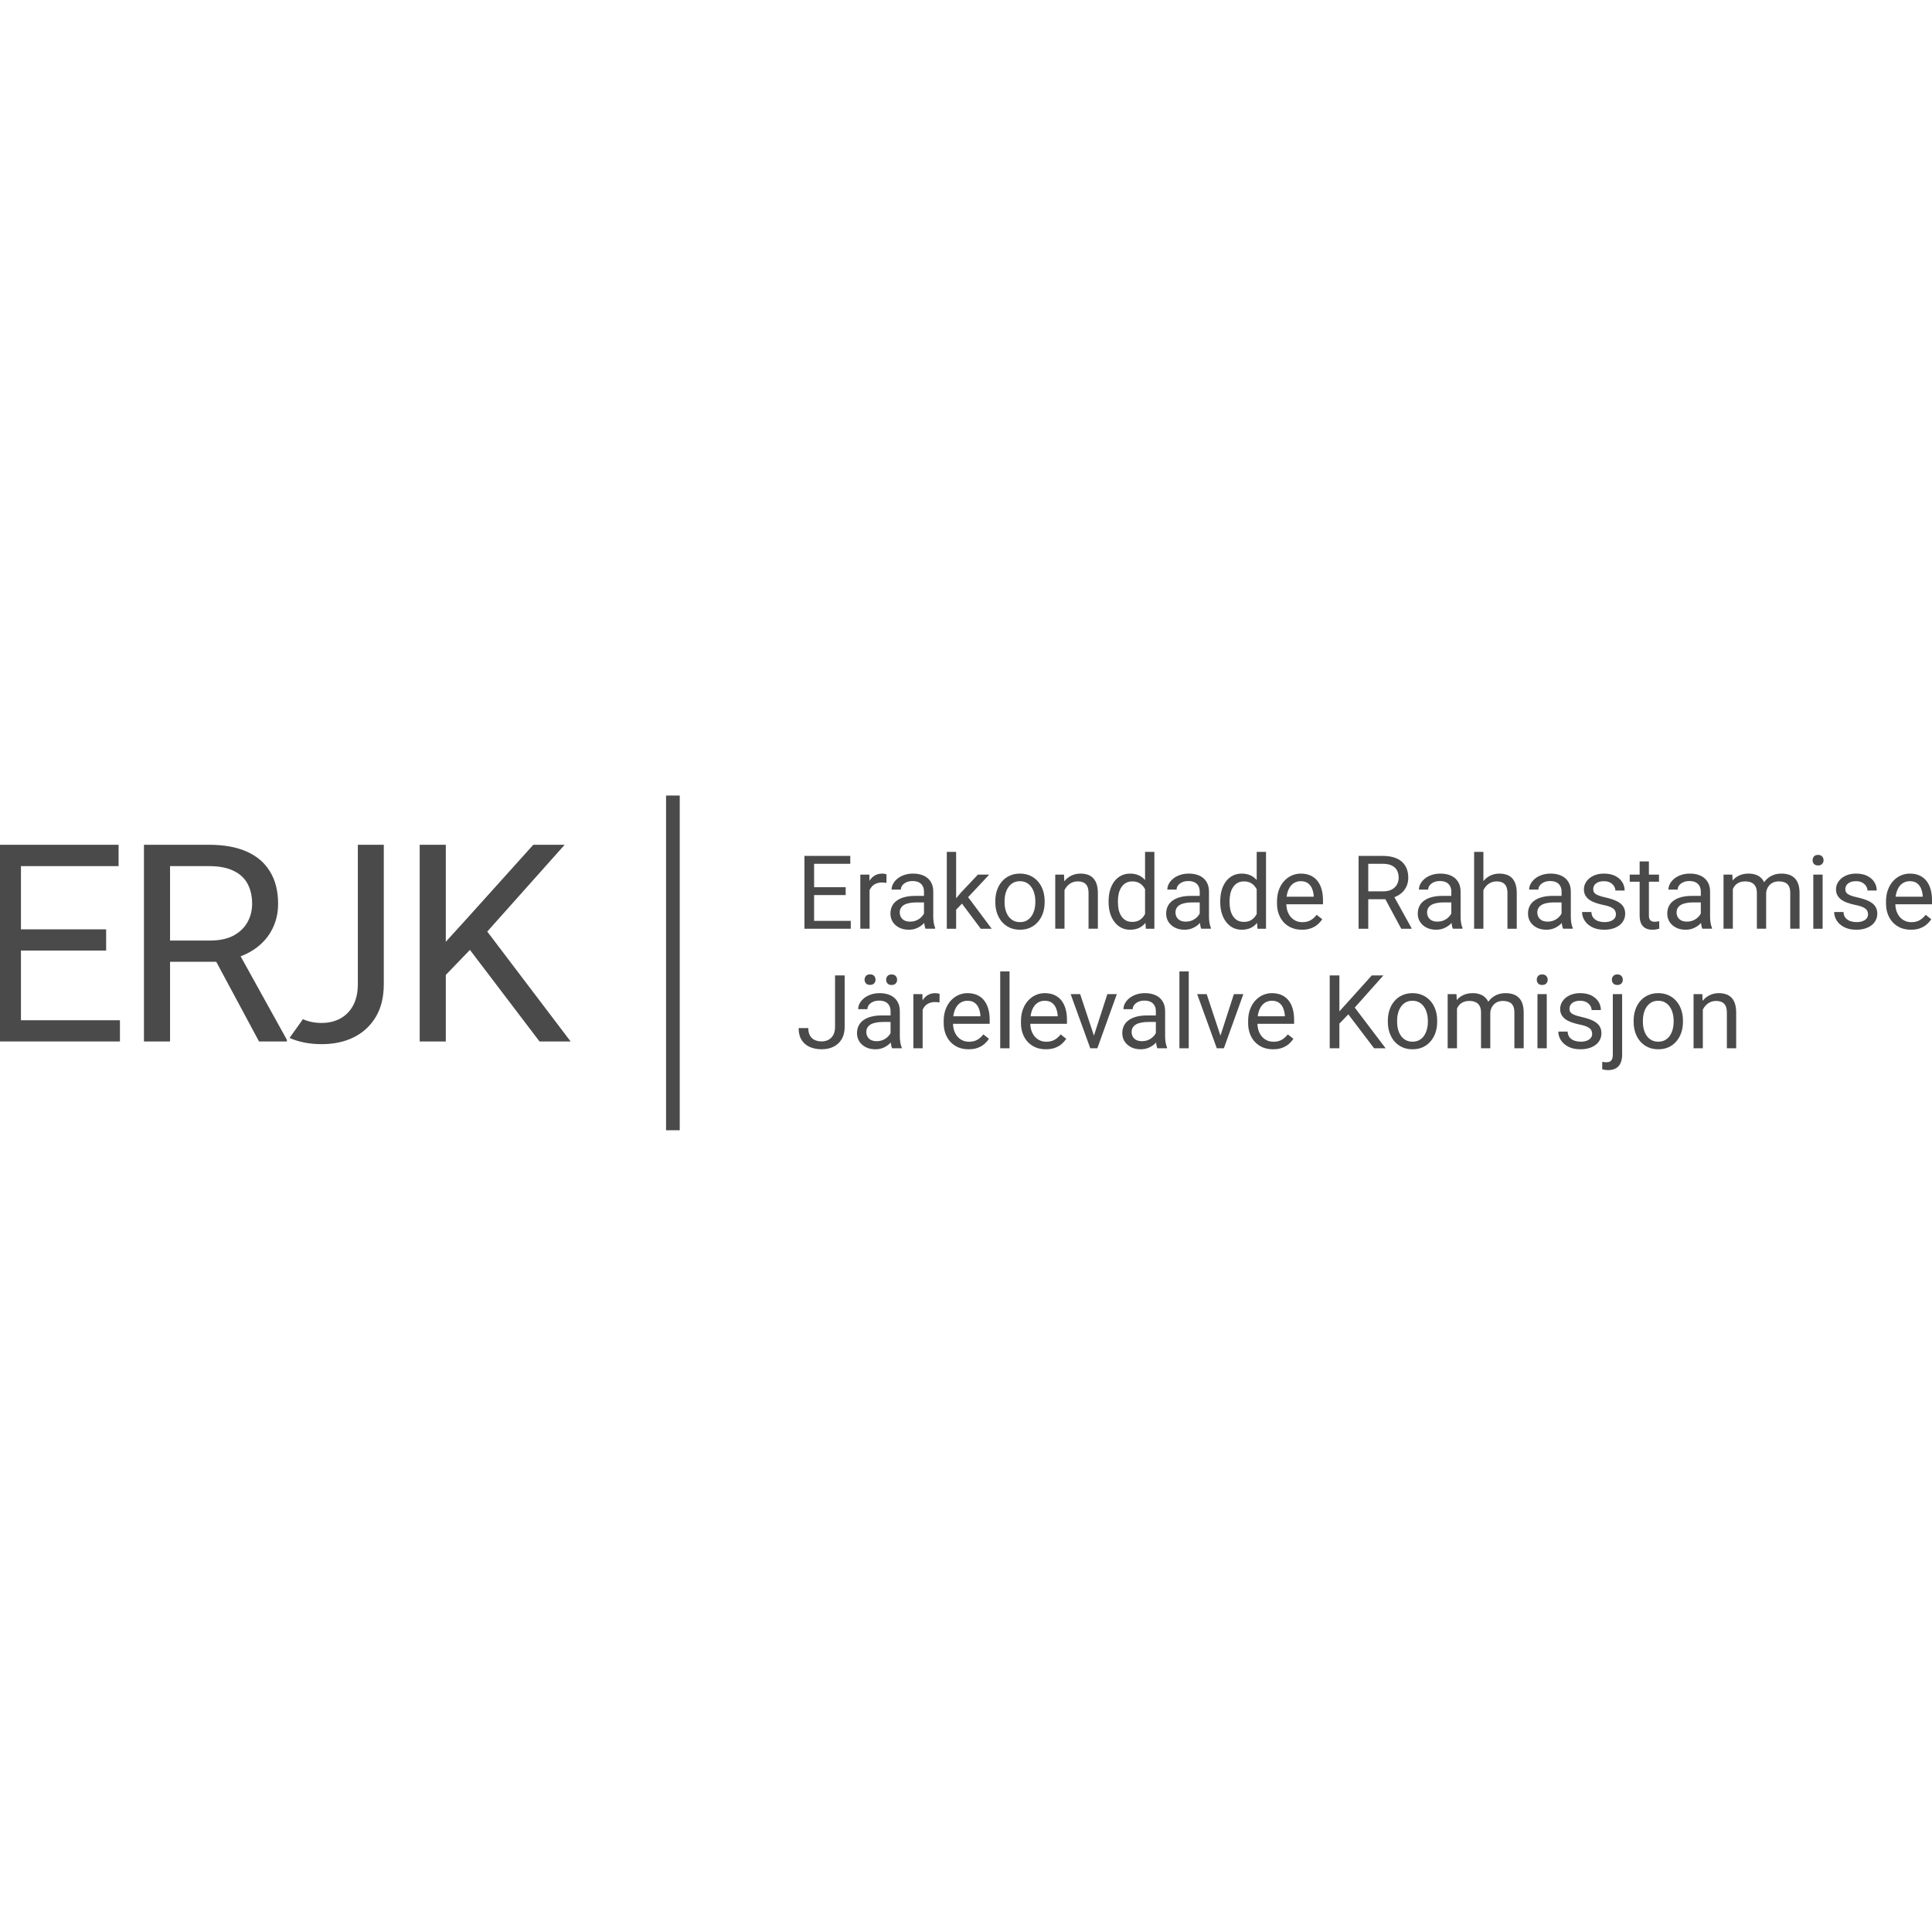<svg width="200" height="200" viewBox="0 0 200 200" fill="none" xmlns="http://www.w3.org/2000/svg">
<g clip-path="url(#clip0_28749_110601)">
<path d="M14.902 87.451H21.649C23.179 87.451 24.472 87.684 25.526 88.15C26.59 88.617 27.397 89.306 27.948 90.22C28.508 91.124 28.788 92.238 28.788 93.562C28.788 94.494 28.597 95.347 28.214 96.121C27.841 96.885 27.299 97.538 26.59 98.079C25.89 98.61 25.05 99.006 24.07 99.267L23.315 99.561H16.973L16.945 97.365H21.733C22.703 97.365 23.511 97.198 24.154 96.862C24.798 96.517 25.284 96.056 25.61 95.478C25.937 94.9 26.1 94.261 26.1 93.562C26.1 92.779 25.946 92.094 25.638 91.506C25.33 90.919 24.845 90.467 24.182 90.15C23.529 89.824 22.685 89.661 21.649 89.661H17.603V107.811H14.902V87.451ZM26.814 107.811L21.859 98.582L24.672 98.568L29.698 107.643V107.811H26.814Z" fill="#4A4A4A"/>
<path d="M12.416 105.616V107.811H1.623V105.616H12.416ZM2.169 87.451V107.811H-0.532V87.451H2.169ZM10.988 96.205V98.4H1.623V96.205H10.988ZM12.276 87.451V89.661H1.623V87.451H12.276Z" fill="#4A4A4A"/>
<path d="M46.149 87.451V107.811H43.448V87.451H46.149ZM58.454 87.451L49.985 96.946L45.225 101.882L44.778 99.001L48.361 95.058L55.206 87.451H58.454ZM55.85 107.811L48.305 97.883L49.915 95.743L59.07 107.811H55.85Z" fill="#4A4A4A"/>
<path d="M37.043 101.868V87.451H39.731V101.868C39.731 103.211 39.456 104.343 38.905 105.266C38.354 106.189 37.594 106.893 36.623 107.378C35.662 107.853 34.556 108.091 33.306 108.091C32.055 108.091 30.945 107.876 29.974 107.448L31.36 105.504C31.929 105.765 32.578 105.895 33.306 105.895C34.015 105.895 34.65 105.746 35.209 105.448C35.779 105.14 36.227 104.688 36.553 104.091C36.88 103.486 37.043 102.744 37.043 101.868Z" fill="#4A4A4A"/>
<path d="M176.276 104.11V108.518H175.316V102.914H176.224L176.276 104.11ZM176.047 105.504L175.648 105.488C175.652 105.105 175.709 104.751 175.819 104.426C175.93 104.098 176.085 103.814 176.286 103.572C176.486 103.33 176.725 103.144 177.001 103.013C177.281 102.878 177.591 102.811 177.929 102.811C178.206 102.811 178.455 102.849 178.676 102.924C178.897 102.997 179.086 103.114 179.241 103.277C179.4 103.439 179.521 103.65 179.604 103.909C179.687 104.164 179.728 104.476 179.728 104.846V108.518H178.764V104.836C178.764 104.542 178.721 104.307 178.635 104.131C178.548 103.952 178.422 103.822 178.256 103.743C178.09 103.66 177.886 103.618 177.644 103.618C177.406 103.618 177.188 103.669 176.991 103.769C176.797 103.869 176.63 104.007 176.488 104.183C176.35 104.359 176.241 104.561 176.161 104.789C176.085 105.013 176.047 105.252 176.047 105.504Z" fill="#4A4A4A"/>
<path d="M169.113 105.778V105.659C169.113 105.255 169.172 104.88 169.289 104.535C169.407 104.186 169.576 103.884 169.797 103.629C170.018 103.37 170.286 103.17 170.601 103.028C170.915 102.883 171.268 102.811 171.658 102.811C172.052 102.811 172.407 102.883 172.721 103.028C173.039 103.17 173.309 103.37 173.53 103.629C173.755 103.884 173.926 104.186 174.043 104.535C174.161 104.88 174.22 105.255 174.22 105.659V105.778C174.22 106.182 174.161 106.557 174.043 106.902C173.926 107.247 173.755 107.549 173.53 107.808C173.309 108.064 173.041 108.264 172.726 108.409C172.415 108.551 172.063 108.621 171.669 108.621C171.275 108.621 170.92 108.551 170.606 108.409C170.291 108.264 170.022 108.064 169.797 107.808C169.576 107.549 169.407 107.247 169.289 106.902C169.172 106.557 169.113 106.182 169.113 105.778ZM170.072 105.659V105.778C170.072 106.058 170.105 106.322 170.17 106.571C170.236 106.816 170.335 107.033 170.466 107.223C170.601 107.413 170.768 107.563 170.969 107.674C171.169 107.781 171.403 107.834 171.669 107.834C171.931 107.834 172.161 107.781 172.358 107.674C172.559 107.563 172.725 107.413 172.856 107.223C172.987 107.033 173.086 106.816 173.152 106.571C173.221 106.322 173.255 106.058 173.255 105.778V105.659C173.255 105.383 173.221 105.122 173.152 104.877C173.086 104.628 172.986 104.409 172.851 104.219C172.719 104.026 172.554 103.874 172.353 103.763C172.156 103.653 171.925 103.598 171.658 103.598C171.396 103.598 171.164 103.653 170.964 103.763C170.767 103.874 170.601 104.026 170.466 104.219C170.335 104.409 170.236 104.628 170.17 104.877C170.105 105.122 170.072 105.383 170.072 105.659Z" fill="#4A4A4A"/>
<path d="M166.958 102.912H167.923V109.183C167.923 109.525 167.868 109.815 167.757 110.054C167.65 110.292 167.487 110.471 167.27 110.592C167.055 110.716 166.784 110.779 166.456 110.779C166.369 110.779 166.269 110.77 166.155 110.753C166.037 110.735 165.939 110.715 165.859 110.691L165.865 109.919C165.93 109.933 166.005 109.943 166.087 109.95C166.17 109.96 166.243 109.966 166.305 109.966C166.447 109.966 166.566 109.94 166.663 109.888C166.76 109.836 166.832 109.753 166.881 109.639C166.933 109.525 166.958 109.373 166.958 109.183V102.912ZM166.86 101.425C166.86 101.27 166.908 101.139 167.005 101.032C167.102 100.925 167.242 100.871 167.425 100.871C167.612 100.871 167.753 100.925 167.85 101.032C167.947 101.139 167.995 101.27 167.995 101.425C167.995 101.574 167.947 101.701 167.85 101.809C167.753 101.912 167.612 101.964 167.425 101.964C167.242 101.964 167.102 101.912 167.005 101.809C166.908 101.701 166.86 101.574 166.86 101.425Z" fill="#4A4A4A"/>
<path d="M164.82 107.031C164.82 106.893 164.789 106.766 164.726 106.648C164.668 106.527 164.545 106.419 164.358 106.322C164.175 106.222 163.899 106.136 163.529 106.063C163.218 105.997 162.936 105.92 162.684 105.83C162.435 105.74 162.222 105.631 162.046 105.504C161.873 105.376 161.74 105.226 161.647 105.053C161.553 104.88 161.507 104.678 161.507 104.447C161.507 104.226 161.555 104.017 161.652 103.82C161.752 103.624 161.892 103.449 162.072 103.297C162.255 103.145 162.475 103.026 162.73 102.94C162.986 102.854 163.271 102.811 163.586 102.811C164.035 102.811 164.419 102.89 164.737 103.049C165.055 103.208 165.298 103.42 165.468 103.686C165.637 103.948 165.722 104.24 165.722 104.561H164.763C164.763 104.406 164.716 104.256 164.623 104.11C164.533 103.962 164.4 103.839 164.223 103.743C164.051 103.646 163.838 103.598 163.586 103.598C163.32 103.598 163.104 103.639 162.938 103.722C162.775 103.801 162.656 103.903 162.58 104.028C162.507 104.152 162.471 104.283 162.471 104.421C162.471 104.525 162.488 104.618 162.523 104.701C162.561 104.78 162.627 104.855 162.72 104.924C162.813 104.989 162.945 105.051 163.114 105.11C163.283 105.169 163.499 105.227 163.762 105.286C164.222 105.39 164.6 105.514 164.897 105.659C165.195 105.804 165.416 105.982 165.561 106.192C165.706 106.403 165.779 106.659 165.779 106.959C165.779 107.204 165.727 107.429 165.623 107.632C165.523 107.836 165.376 108.012 165.183 108.161C164.993 108.306 164.764 108.419 164.498 108.502C164.236 108.582 163.94 108.621 163.612 108.621C163.117 108.621 162.699 108.533 162.357 108.357C162.015 108.181 161.756 107.953 161.579 107.674C161.403 107.394 161.315 107.099 161.315 106.788H162.279C162.293 107.05 162.369 107.259 162.507 107.415C162.646 107.567 162.815 107.675 163.015 107.741C163.216 107.803 163.415 107.834 163.612 107.834C163.874 107.834 164.094 107.8 164.27 107.731C164.45 107.662 164.586 107.567 164.68 107.446C164.773 107.325 164.82 107.187 164.82 107.031Z" fill="#4A4A4A"/>
<path d="M160.12 102.912V108.515H159.156V102.912H160.12ZM159.083 101.425C159.083 101.27 159.13 101.139 159.223 101.032C159.32 100.925 159.461 100.871 159.648 100.871C159.831 100.871 159.971 100.925 160.068 101.032C160.168 101.139 160.218 101.27 160.218 101.425C160.218 101.574 160.168 101.701 160.068 101.809C159.971 101.912 159.831 101.964 159.648 101.964C159.461 101.964 159.32 101.912 159.223 101.809C159.13 101.701 159.083 101.574 159.083 101.425Z" fill="#4A4A4A"/>
<path d="M150.827 104.028V108.518H149.862V102.914H150.775L150.827 104.028ZM150.63 105.504L150.184 105.488C150.187 105.105 150.237 104.751 150.334 104.426C150.431 104.098 150.574 103.814 150.764 103.572C150.955 103.33 151.191 103.144 151.475 103.013C151.758 102.878 152.086 102.811 152.46 102.811C152.722 102.811 152.964 102.849 153.186 102.924C153.407 102.997 153.599 103.113 153.761 103.271C153.924 103.43 154.05 103.634 154.14 103.883C154.229 104.131 154.274 104.432 154.274 104.784V108.518H153.315V104.83C153.315 104.537 153.265 104.302 153.165 104.126C153.068 103.95 152.93 103.822 152.75 103.743C152.57 103.66 152.36 103.618 152.118 103.618C151.834 103.618 151.597 103.669 151.407 103.769C151.217 103.869 151.065 104.007 150.951 104.183C150.837 104.359 150.754 104.561 150.702 104.789C150.654 105.013 150.63 105.252 150.63 105.504ZM154.264 104.975L153.621 105.172C153.625 104.865 153.675 104.57 153.771 104.287C153.872 104.003 154.015 103.751 154.202 103.53C154.392 103.309 154.625 103.135 154.902 103.007C155.178 102.876 155.494 102.811 155.85 102.811C156.151 102.811 156.417 102.85 156.649 102.93C156.884 103.009 157.081 103.132 157.24 103.297C157.402 103.46 157.525 103.669 157.608 103.924C157.691 104.18 157.732 104.483 157.732 104.836V108.518H156.768V104.825C156.768 104.511 156.718 104.268 156.618 104.095C156.521 103.919 156.383 103.796 156.203 103.727C156.027 103.655 155.816 103.618 155.57 103.618C155.36 103.618 155.173 103.655 155.011 103.727C154.848 103.8 154.712 103.9 154.601 104.028C154.49 104.152 154.406 104.295 154.347 104.457C154.292 104.62 154.264 104.792 154.264 104.975Z" fill="#4A4A4A"/>
<path d="M143.669 105.778V105.659C143.669 105.255 143.728 104.88 143.846 104.535C143.963 104.186 144.133 103.884 144.354 103.629C144.575 103.37 144.843 103.17 145.157 103.028C145.472 102.883 145.824 102.811 146.215 102.811C146.609 102.811 146.963 102.883 147.278 103.028C147.596 103.17 147.865 103.37 148.087 103.629C148.311 103.884 148.482 104.186 148.6 104.535C148.717 104.88 148.776 105.255 148.776 105.659V105.778C148.776 106.182 148.717 106.557 148.6 106.902C148.482 107.247 148.311 107.549 148.087 107.808C147.865 108.064 147.598 108.264 147.283 108.409C146.972 108.551 146.619 108.621 146.225 108.621C145.831 108.621 145.477 108.551 145.163 108.409C144.848 108.264 144.578 108.064 144.354 107.808C144.133 107.549 143.963 107.247 143.846 106.902C143.728 106.557 143.669 106.182 143.669 105.778ZM144.629 105.659V105.778C144.629 106.058 144.661 106.322 144.727 106.571C144.793 106.816 144.891 107.033 145.023 107.223C145.157 107.413 145.325 107.563 145.525 107.674C145.726 107.781 145.959 107.834 146.225 107.834C146.488 107.834 146.718 107.781 146.915 107.674C147.115 107.563 147.281 107.413 147.413 107.223C147.544 107.033 147.643 106.816 147.708 106.571C147.777 106.322 147.812 106.058 147.812 105.778V105.659C147.812 105.383 147.777 105.122 147.708 104.877C147.643 104.628 147.542 104.409 147.407 104.219C147.276 104.026 147.11 103.874 146.91 103.763C146.713 103.653 146.481 103.598 146.215 103.598C145.952 103.598 145.721 103.653 145.52 103.763C145.323 103.874 145.157 104.026 145.023 104.219C144.891 104.409 144.793 104.628 144.727 104.877C144.661 105.122 144.629 105.383 144.629 105.659Z" fill="#4A4A4A"/>
<path d="M138.653 100.975V108.515H137.652V100.975H138.653ZM143.21 100.975L140.074 104.491L138.311 106.319L138.145 105.253L139.472 103.792L142.007 100.975H143.21ZM142.246 108.515L139.451 104.838L140.048 104.046L143.438 108.515H142.246Z" fill="#4A4A4A"/>
<path d="M131.783 108.621C131.393 108.621 131.038 108.556 130.72 108.425C130.406 108.29 130.135 108.102 129.906 107.86C129.682 107.618 129.509 107.332 129.388 107C129.267 106.669 129.207 106.306 129.207 105.913V105.695C129.207 105.24 129.274 104.834 129.409 104.478C129.544 104.119 129.727 103.815 129.958 103.567C130.19 103.318 130.453 103.13 130.746 103.002C131.04 102.874 131.344 102.811 131.659 102.811C132.06 102.811 132.405 102.88 132.696 103.018C132.99 103.156 133.23 103.349 133.416 103.598C133.603 103.843 133.741 104.133 133.831 104.468C133.921 104.799 133.966 105.162 133.966 105.555V105.985H129.777V105.203H133.007V105.131C132.993 104.882 132.941 104.64 132.851 104.406C132.765 104.171 132.627 103.978 132.437 103.826C132.246 103.674 131.987 103.598 131.659 103.598C131.441 103.598 131.241 103.644 131.057 103.738C130.874 103.827 130.717 103.962 130.586 104.142C130.454 104.321 130.352 104.54 130.28 104.799C130.207 105.058 130.171 105.357 130.171 105.695V105.913C130.171 106.179 130.207 106.429 130.28 106.664C130.356 106.895 130.465 107.099 130.606 107.275C130.752 107.451 130.926 107.589 131.13 107.689C131.337 107.789 131.572 107.839 131.835 107.839C132.174 107.839 132.461 107.77 132.696 107.632C132.931 107.494 133.136 107.309 133.313 107.078L133.893 107.539C133.772 107.722 133.619 107.896 133.432 108.062C133.245 108.228 133.015 108.363 132.742 108.466C132.473 108.57 132.153 108.621 131.783 108.621Z" fill="#4A4A4A"/>
<path d="M126.197 107.653L127.731 102.914H128.711L126.695 108.518H126.052L126.197 107.653ZM124.916 102.914L126.497 107.679L126.606 108.518H125.963L123.931 102.914H124.916Z" fill="#4A4A4A"/>
<path d="M123.058 100.562V108.518H122.093V100.562H123.058Z" fill="#4A4A4A"/>
<path d="M119.654 107.56V104.675C119.654 104.454 119.609 104.262 119.519 104.1C119.433 103.934 119.301 103.807 119.125 103.717C118.949 103.627 118.731 103.582 118.472 103.582C118.23 103.582 118.017 103.624 117.834 103.707C117.654 103.789 117.513 103.898 117.409 104.033C117.309 104.167 117.259 104.312 117.259 104.468H116.299C116.299 104.268 116.351 104.069 116.455 103.872C116.559 103.675 116.707 103.498 116.901 103.339C117.098 103.177 117.333 103.049 117.606 102.956C117.882 102.859 118.19 102.811 118.529 102.811C118.937 102.811 119.296 102.88 119.607 103.018C119.922 103.156 120.167 103.365 120.343 103.644C120.523 103.921 120.613 104.268 120.613 104.685V107.296C120.613 107.482 120.629 107.681 120.66 107.891C120.694 108.102 120.744 108.283 120.81 108.435V108.518H119.809C119.761 108.407 119.723 108.261 119.695 108.078C119.668 107.891 119.654 107.719 119.654 107.56ZM119.82 105.12L119.83 105.794H118.861C118.588 105.794 118.344 105.816 118.13 105.861C117.915 105.902 117.736 105.966 117.59 106.053C117.445 106.139 117.335 106.248 117.259 106.379C117.183 106.507 117.144 106.657 117.144 106.829C117.144 107.006 117.184 107.166 117.264 107.311C117.343 107.456 117.462 107.572 117.621 107.658C117.784 107.741 117.983 107.782 118.218 107.782C118.511 107.782 118.771 107.72 118.995 107.596C119.22 107.472 119.398 107.32 119.529 107.14C119.664 106.961 119.737 106.786 119.747 106.617L120.157 107.078C120.133 107.223 120.067 107.384 119.96 107.56C119.853 107.736 119.709 107.905 119.529 108.067C119.353 108.226 119.142 108.359 118.897 108.466C118.655 108.57 118.382 108.621 118.078 108.621C117.698 108.621 117.364 108.547 117.077 108.399C116.794 108.25 116.572 108.052 116.413 107.803C116.258 107.551 116.18 107.27 116.18 106.959C116.18 106.659 116.239 106.394 116.356 106.167C116.474 105.935 116.643 105.744 116.865 105.592C117.086 105.436 117.352 105.319 117.663 105.24C117.974 105.16 118.321 105.12 118.705 105.12H119.82Z" fill="#4A4A4A"/>
<path d="M113.098 107.653L114.633 102.914H115.613L113.596 108.518H112.953L113.098 107.653ZM111.818 102.914L113.399 107.679L113.508 108.518H112.865L110.833 102.914H111.818Z" fill="#4A4A4A"/>
<path d="M108.268 108.621C107.878 108.621 107.523 108.556 107.205 108.425C106.891 108.29 106.619 108.102 106.391 107.86C106.167 107.618 105.994 107.332 105.873 107C105.752 106.669 105.691 106.306 105.691 105.913V105.695C105.691 105.24 105.759 104.834 105.894 104.478C106.028 104.119 106.212 103.815 106.443 103.567C106.675 103.318 106.937 103.13 107.231 103.002C107.525 102.874 107.829 102.811 108.144 102.811C108.545 102.811 108.89 102.88 109.181 103.018C109.474 103.156 109.715 103.349 109.901 103.598C110.088 103.843 110.226 104.133 110.316 104.468C110.406 104.799 110.451 105.162 110.451 105.555V105.985H106.262V105.203H109.492V105.131C109.478 104.882 109.426 104.64 109.336 104.406C109.25 104.171 109.111 103.978 108.921 103.826C108.731 103.674 108.472 103.598 108.144 103.598C107.926 103.598 107.725 103.644 107.542 103.738C107.359 103.827 107.202 103.962 107.07 104.142C106.939 104.321 106.837 104.54 106.765 104.799C106.692 105.058 106.656 105.357 106.656 105.695V105.913C106.656 106.179 106.692 106.429 106.765 106.664C106.841 106.895 106.95 107.099 107.091 107.275C107.236 107.451 107.411 107.589 107.615 107.689C107.822 107.789 108.057 107.839 108.32 107.839C108.659 107.839 108.946 107.77 109.181 107.632C109.416 107.494 109.621 107.309 109.798 107.078L110.378 107.539C110.257 107.722 110.103 107.896 109.917 108.062C109.73 108.228 109.5 108.363 109.227 108.466C108.958 108.57 108.638 108.621 108.268 108.621Z" fill="#4A4A4A"/>
<path d="M104.507 100.562V108.518H103.542V100.562H104.507Z" fill="#4A4A4A"/>
<path d="M100.268 108.621C99.877 108.621 99.523 108.556 99.205 108.425C98.891 108.29 98.619 108.102 98.391 107.86C98.167 107.618 97.994 107.332 97.873 107C97.752 106.669 97.691 106.306 97.691 105.913V105.695C97.691 105.24 97.759 104.834 97.894 104.478C98.028 104.119 98.212 103.815 98.443 103.567C98.675 103.318 98.937 103.13 99.231 103.002C99.525 102.874 99.829 102.811 100.144 102.811C100.545 102.811 100.89 102.88 101.181 103.018C101.474 103.156 101.715 103.349 101.901 103.598C102.088 103.843 102.226 104.133 102.316 104.468C102.406 104.799 102.451 105.162 102.451 105.555V105.985H98.262V105.203H101.492V105.131C101.478 104.882 101.426 104.64 101.336 104.406C101.25 104.171 101.111 103.978 100.921 103.826C100.731 103.674 100.472 103.598 100.144 103.598C99.926 103.598 99.725 103.644 99.542 103.738C99.359 103.827 99.202 103.962 99.07 104.142C98.939 104.321 98.837 104.54 98.765 104.799C98.692 105.058 98.656 105.357 98.656 105.695V105.913C98.656 106.179 98.692 106.429 98.765 106.664C98.841 106.895 98.95 107.099 99.091 107.275C99.236 107.451 99.411 107.589 99.615 107.689C99.822 107.789 100.057 107.839 100.32 107.839C100.659 107.839 100.946 107.77 101.181 107.632C101.416 107.494 101.621 107.309 101.798 107.078L102.378 107.539C102.257 107.722 102.103 107.896 101.917 108.062C101.73 108.228 101.5 108.363 101.227 108.466C100.958 108.57 100.638 108.621 100.268 108.621Z" fill="#4A4A4A"/>
<path d="M95.511 103.795V108.518H94.552V102.914H95.486L95.511 103.795ZM97.264 102.883L97.259 103.774C97.179 103.757 97.103 103.746 97.031 103.743C96.961 103.736 96.882 103.732 96.792 103.732C96.571 103.732 96.376 103.767 96.206 103.836C96.037 103.905 95.893 104.002 95.776 104.126C95.658 104.25 95.565 104.399 95.496 104.571C95.43 104.741 95.387 104.927 95.366 105.131L95.097 105.286C95.097 104.948 95.129 104.63 95.195 104.333C95.264 104.036 95.37 103.774 95.511 103.546C95.653 103.315 95.833 103.135 96.051 103.007C96.272 102.876 96.534 102.811 96.839 102.811C96.908 102.811 96.987 102.819 97.077 102.836C97.167 102.85 97.229 102.866 97.264 102.883Z" fill="#4A4A4A"/>
<path d="M92.191 107.56V104.675C92.191 104.454 92.146 104.262 92.056 104.1C91.97 103.934 91.838 103.807 91.662 103.717C91.486 103.627 91.268 103.582 91.009 103.582C90.767 103.582 90.554 103.624 90.371 103.707C90.191 103.789 90.05 103.898 89.946 104.033C89.846 104.168 89.796 104.313 89.796 104.468H88.837C88.837 104.268 88.888 104.069 88.992 103.872C89.096 103.676 89.244 103.498 89.438 103.339C89.635 103.177 89.87 103.049 90.143 102.956C90.419 102.859 90.727 102.811 91.066 102.811C91.474 102.811 91.833 102.88 92.144 103.018C92.459 103.156 92.704 103.365 92.88 103.644C93.06 103.921 93.15 104.268 93.15 104.685V107.296C93.15 107.482 93.166 107.681 93.197 107.891C93.231 108.102 93.281 108.283 93.347 108.435V108.518H92.347C92.298 108.407 92.26 108.261 92.232 108.078C92.205 107.891 92.191 107.719 92.191 107.56ZM92.357 105.12L92.367 105.794H91.398C91.125 105.794 90.881 105.816 90.667 105.861C90.452 105.903 90.273 105.966 90.127 106.053C89.982 106.139 89.872 106.248 89.796 106.379C89.72 106.507 89.682 106.657 89.682 106.83C89.682 107.006 89.721 107.166 89.801 107.311C89.88 107.456 90 107.572 90.159 107.658C90.321 107.741 90.52 107.783 90.755 107.783C91.049 107.783 91.308 107.72 91.532 107.596C91.757 107.472 91.935 107.32 92.067 107.14C92.201 106.961 92.274 106.786 92.284 106.617L92.694 107.078C92.67 107.223 92.604 107.384 92.497 107.56C92.39 107.736 92.246 107.905 92.067 108.067C91.89 108.226 91.679 108.359 91.434 108.466C91.192 108.57 90.919 108.622 90.615 108.622C90.235 108.622 89.901 108.547 89.614 108.399C89.331 108.25 89.11 108.052 88.951 107.803C88.795 107.551 88.717 107.27 88.717 106.959C88.717 106.659 88.776 106.395 88.894 106.167C89.011 105.935 89.18 105.744 89.402 105.592C89.623 105.436 89.889 105.319 90.2 105.24C90.511 105.16 90.859 105.12 91.242 105.12H92.357ZM89.5 101.417C89.5 101.262 89.549 101.131 89.645 101.024C89.742 100.917 89.882 100.863 90.065 100.863C90.252 100.863 90.394 100.917 90.49 101.024C90.587 101.131 90.636 101.262 90.636 101.417C90.636 101.566 90.587 101.694 90.49 101.801C90.394 101.904 90.252 101.956 90.065 101.956C89.882 101.956 89.742 101.904 89.645 101.801C89.549 101.694 89.5 101.566 89.5 101.417ZM91.735 101.428C91.735 101.272 91.781 101.141 91.875 101.034C91.971 100.927 92.113 100.874 92.3 100.874C92.483 100.874 92.623 100.927 92.72 101.034C92.82 101.141 92.87 101.272 92.87 101.428C92.87 101.576 92.82 101.704 92.72 101.811C92.623 101.915 92.483 101.966 92.3 101.966C92.113 101.966 91.971 101.915 91.875 101.811C91.781 101.704 91.735 101.576 91.735 101.428Z" fill="#4A4A4A"/>
<path d="M86.444 106.314V100.975H87.439V106.314C87.439 106.811 87.337 107.231 87.133 107.573C86.929 107.915 86.647 108.175 86.288 108.355C85.932 108.531 85.522 108.619 85.059 108.619C84.596 108.619 84.185 108.539 83.825 108.381C83.466 108.222 83.184 107.98 82.98 107.656C82.776 107.331 82.674 106.922 82.674 106.428H83.675C83.675 106.746 83.734 107.006 83.851 107.21C83.969 107.414 84.131 107.564 84.339 107.661C84.549 107.757 84.79 107.806 85.059 107.806C85.322 107.806 85.557 107.751 85.764 107.64C85.975 107.526 86.141 107.359 86.262 107.138C86.383 106.913 86.444 106.639 86.444 106.314Z" fill="#4A4A4A"/>
<path d="M197.817 96.245C197.427 96.245 197.073 96.179 196.755 96.048C196.44 95.913 196.169 95.725 195.941 95.483C195.716 95.242 195.543 94.955 195.422 94.624C195.301 94.292 195.241 93.93 195.241 93.536V93.318C195.241 92.863 195.308 92.457 195.443 92.101C195.578 91.742 195.761 91.438 195.992 91.19C196.224 90.941 196.487 90.753 196.781 90.625C197.074 90.498 197.378 90.434 197.693 90.434C198.094 90.434 198.44 90.503 198.73 90.641C199.024 90.779 199.264 90.972 199.451 91.221C199.637 91.466 199.775 91.756 199.865 92.091C199.955 92.422 200 92.785 200 93.178V93.608H195.811V92.826H199.041V92.754C199.027 92.505 198.975 92.263 198.885 92.029C198.799 91.794 198.661 91.601 198.471 91.449C198.281 91.297 198.021 91.221 197.693 91.221C197.475 91.221 197.275 91.267 197.092 91.361C196.908 91.45 196.751 91.585 196.62 91.765C196.488 91.944 196.387 92.163 196.314 92.422C196.241 92.681 196.205 92.98 196.205 93.318V93.536C196.205 93.802 196.241 94.052 196.314 94.287C196.39 94.518 196.499 94.722 196.641 94.898C196.786 95.074 196.96 95.212 197.164 95.312C197.372 95.412 197.607 95.463 197.869 95.463C198.208 95.463 198.495 95.393 198.73 95.255C198.965 95.117 199.171 94.933 199.347 94.701L199.928 95.162C199.807 95.345 199.653 95.519 199.466 95.685C199.279 95.851 199.05 95.986 198.777 96.089C198.507 96.193 198.187 96.245 197.817 96.245Z" fill="#4A4A4A"/>
<path d="M193.377 94.654C193.377 94.516 193.346 94.389 193.283 94.271C193.225 94.15 193.102 94.042 192.915 93.945C192.732 93.845 192.456 93.759 192.086 93.686C191.775 93.62 191.493 93.543 191.241 93.453C190.992 93.363 190.779 93.254 190.603 93.127C190.43 92.999 190.297 92.849 190.204 92.676C190.111 92.504 190.064 92.302 190.064 92.07C190.064 91.849 190.112 91.64 190.209 91.444C190.309 91.247 190.449 91.072 190.629 90.92C190.812 90.769 191.032 90.649 191.287 90.563C191.543 90.477 191.828 90.434 192.143 90.434C192.592 90.434 192.976 90.513 193.294 90.672C193.612 90.831 193.856 91.043 194.025 91.309C194.194 91.571 194.279 91.863 194.279 92.184H193.32C193.32 92.029 193.273 91.879 193.18 91.734C193.09 91.585 192.957 91.463 192.781 91.366C192.608 91.269 192.395 91.221 192.143 91.221C191.877 91.221 191.661 91.262 191.495 91.345C191.332 91.424 191.213 91.526 191.137 91.651C191.065 91.775 191.028 91.906 191.028 92.044C191.028 92.148 191.046 92.241 191.08 92.324C191.118 92.403 191.184 92.478 191.277 92.547C191.37 92.612 191.502 92.674 191.671 92.733C191.84 92.792 192.056 92.85 192.319 92.909C192.779 93.013 193.157 93.137 193.455 93.282C193.752 93.427 193.973 93.605 194.118 93.816C194.263 94.026 194.336 94.282 194.336 94.582C194.336 94.827 194.284 95.052 194.18 95.255C194.08 95.459 193.933 95.635 193.74 95.784C193.55 95.929 193.322 96.043 193.055 96.125C192.793 96.205 192.497 96.245 192.169 96.245C191.675 96.245 191.256 96.156 190.914 95.98C190.572 95.804 190.313 95.576 190.136 95.297C189.96 95.017 189.872 94.722 189.872 94.411H190.836C190.85 94.674 190.926 94.882 191.065 95.038C191.203 95.19 191.372 95.299 191.573 95.364C191.773 95.426 191.972 95.457 192.169 95.457C192.432 95.457 192.651 95.423 192.827 95.354C193.007 95.285 193.144 95.19 193.237 95.069C193.33 94.948 193.377 94.81 193.377 94.654Z" fill="#4A4A4A"/>
<path d="M188.677 90.539V96.142H187.712V90.539H188.677ZM187.64 89.052C187.64 88.897 187.686 88.766 187.78 88.659C187.876 88.552 188.018 88.498 188.205 88.498C188.388 88.498 188.528 88.552 188.625 88.659C188.725 88.766 188.775 88.897 188.775 89.052C188.775 89.201 188.725 89.328 188.625 89.436C188.528 89.539 188.388 89.591 188.205 89.591C188.018 89.591 187.876 89.539 187.78 89.436C187.686 89.328 187.64 89.201 187.64 89.052Z" fill="#4A4A4A"/>
<path d="M179.383 91.651V96.141H178.419V90.537H179.331L179.383 91.651ZM179.186 93.127L178.74 93.111C178.744 92.728 178.794 92.374 178.891 92.049C178.988 91.722 179.131 91.437 179.321 91.195C179.511 90.953 179.748 90.767 180.031 90.636C180.315 90.501 180.643 90.434 181.016 90.434C181.279 90.434 181.521 90.472 181.742 90.547C181.963 90.62 182.155 90.736 182.318 90.894C182.48 91.053 182.606 91.257 182.696 91.506C182.786 91.754 182.831 92.055 182.831 92.407V96.141H181.872V92.453C181.872 92.16 181.822 91.925 181.721 91.749C181.625 91.573 181.486 91.445 181.307 91.366C181.127 91.283 180.916 91.242 180.674 91.242C180.391 91.242 180.154 91.292 179.964 91.392C179.774 91.492 179.622 91.63 179.508 91.806C179.394 91.982 179.311 92.184 179.259 92.412C179.21 92.636 179.186 92.875 179.186 93.127ZM182.821 92.598L182.178 92.795C182.181 92.488 182.231 92.193 182.328 91.91C182.428 91.626 182.572 91.374 182.758 91.153C182.948 90.933 183.182 90.758 183.458 90.63C183.735 90.499 184.051 90.434 184.407 90.434C184.708 90.434 184.974 90.473 185.205 90.553C185.441 90.632 185.638 90.755 185.797 90.92C185.959 91.083 186.082 91.292 186.165 91.547C186.248 91.803 186.289 92.106 186.289 92.459V96.141H185.325V92.448C185.325 92.134 185.275 91.891 185.174 91.718C185.078 91.542 184.939 91.419 184.76 91.35C184.583 91.278 184.373 91.242 184.127 91.242C183.916 91.242 183.73 91.278 183.567 91.35C183.405 91.423 183.268 91.523 183.158 91.651C183.047 91.775 182.962 91.918 182.904 92.081C182.848 92.243 182.821 92.415 182.821 92.598Z" fill="#4A4A4A"/>
<path d="M176.068 95.183V92.298C176.068 92.077 176.023 91.885 175.933 91.723C175.847 91.558 175.715 91.43 175.539 91.34C175.363 91.25 175.145 91.205 174.886 91.205C174.644 91.205 174.431 91.247 174.248 91.33C174.068 91.412 173.927 91.521 173.823 91.656C173.723 91.79 173.673 91.936 173.673 92.091H172.713C172.713 91.891 172.765 91.692 172.869 91.495C172.973 91.299 173.121 91.121 173.315 90.962C173.512 90.8 173.747 90.672 174.02 90.579C174.296 90.482 174.604 90.434 174.943 90.434C175.351 90.434 175.71 90.503 176.021 90.641C176.336 90.779 176.581 90.988 176.757 91.267C176.937 91.544 177.027 91.891 177.027 92.308V94.919C177.027 95.105 177.043 95.304 177.074 95.514C177.108 95.725 177.158 95.906 177.224 96.058V96.141H176.223C176.175 96.03 176.137 95.884 176.109 95.701C176.082 95.514 176.068 95.342 176.068 95.183ZM176.234 92.743L176.244 93.417H175.275C175.002 93.417 174.758 93.439 174.544 93.484C174.329 93.525 174.15 93.589 174.004 93.676C173.859 93.762 173.749 93.871 173.673 94.002C173.597 94.13 173.559 94.28 173.559 94.453C173.559 94.629 173.598 94.789 173.678 94.934C173.757 95.079 173.877 95.195 174.036 95.281C174.198 95.364 174.397 95.406 174.632 95.406C174.926 95.406 175.185 95.343 175.409 95.219C175.634 95.095 175.812 94.943 175.943 94.763C176.078 94.584 176.151 94.409 176.161 94.24L176.571 94.701C176.547 94.846 176.481 95.007 176.374 95.183C176.267 95.359 176.123 95.528 175.943 95.69C175.767 95.849 175.556 95.982 175.311 96.089C175.069 96.193 174.796 96.245 174.492 96.245C174.112 96.245 173.778 96.17 173.491 96.022C173.208 95.873 172.987 95.675 172.828 95.426C172.672 95.174 172.594 94.893 172.594 94.582C172.594 94.282 172.653 94.017 172.771 93.79C172.888 93.558 173.057 93.367 173.279 93.215C173.5 93.059 173.766 92.942 174.077 92.863C174.388 92.783 174.735 92.743 175.119 92.743H176.234Z" fill="#4A4A4A"/>
<path d="M171.741 90.538V91.273H168.708V90.538H171.741ZM169.735 89.176H170.694V94.754C170.694 94.944 170.723 95.087 170.782 95.183C170.841 95.28 170.917 95.344 171.01 95.375C171.103 95.406 171.203 95.422 171.311 95.422C171.39 95.422 171.473 95.415 171.559 95.401C171.649 95.384 171.717 95.37 171.762 95.36L171.767 96.142C171.691 96.166 171.591 96.188 171.466 96.209C171.345 96.233 171.198 96.245 171.025 96.245C170.79 96.245 170.574 96.199 170.377 96.105C170.18 96.012 170.023 95.857 169.906 95.639C169.792 95.418 169.735 95.121 169.735 94.749V89.176Z" fill="#4A4A4A"/>
<path d="M167.28 94.654C167.28 94.516 167.249 94.389 167.186 94.271C167.128 94.15 167.005 94.042 166.818 93.945C166.635 93.845 166.359 93.759 165.989 93.686C165.678 93.62 165.396 93.543 165.144 93.453C164.895 93.363 164.682 93.254 164.506 93.127C164.333 92.999 164.2 92.849 164.107 92.676C164.013 92.504 163.967 92.302 163.967 92.07C163.967 91.849 164.015 91.64 164.112 91.444C164.212 91.247 164.352 91.072 164.532 90.92C164.715 90.769 164.935 90.649 165.19 90.563C165.446 90.477 165.731 90.434 166.046 90.434C166.495 90.434 166.879 90.513 167.197 90.672C167.515 90.831 167.758 91.043 167.928 91.309C168.097 91.571 168.182 91.863 168.182 92.184H167.223C167.223 92.029 167.176 91.879 167.083 91.734C166.993 91.585 166.86 91.463 166.683 91.366C166.511 91.269 166.298 91.221 166.046 91.221C165.78 91.221 165.564 91.262 165.398 91.345C165.235 91.424 165.116 91.526 165.04 91.651C164.967 91.775 164.931 91.906 164.931 92.044C164.931 92.148 164.948 92.241 164.983 92.324C165.021 92.403 165.087 92.478 165.18 92.547C165.273 92.612 165.405 92.674 165.574 92.733C165.743 92.792 165.959 92.85 166.222 92.909C166.682 93.013 167.06 93.137 167.357 93.282C167.655 93.427 167.876 93.605 168.021 93.816C168.166 94.026 168.239 94.282 168.239 94.582C168.239 94.827 168.187 95.052 168.083 95.255C167.983 95.459 167.836 95.635 167.643 95.784C167.452 95.929 167.224 96.043 166.958 96.125C166.696 96.205 166.4 96.245 166.072 96.245C165.577 96.245 165.159 96.156 164.817 95.98C164.475 95.804 164.216 95.576 164.039 95.297C163.863 95.017 163.775 94.722 163.775 94.411H164.739C164.753 94.674 164.829 94.882 164.967 95.038C165.106 95.19 165.275 95.299 165.475 95.364C165.676 95.426 165.875 95.457 166.072 95.457C166.334 95.457 166.554 95.423 166.73 95.354C166.91 95.285 167.046 95.19 167.14 95.069C167.233 94.948 167.28 94.81 167.28 94.654Z" fill="#4A4A4A"/>
<path d="M161.652 95.183V92.298C161.652 92.077 161.607 91.885 161.517 91.723C161.431 91.558 161.299 91.43 161.123 91.34C160.947 91.25 160.729 91.205 160.47 91.205C160.228 91.205 160.015 91.247 159.832 91.33C159.652 91.412 159.511 91.521 159.407 91.656C159.307 91.79 159.257 91.936 159.257 92.091H158.297C158.297 91.891 158.349 91.692 158.453 91.495C158.557 91.299 158.705 91.121 158.899 90.962C159.096 90.8 159.331 90.672 159.604 90.579C159.88 90.482 160.188 90.434 160.527 90.434C160.935 90.434 161.294 90.503 161.605 90.641C161.92 90.779 162.165 90.988 162.341 91.267C162.521 91.544 162.611 91.891 162.611 92.308V94.919C162.611 95.105 162.627 95.304 162.658 95.514C162.692 95.725 162.742 95.906 162.808 96.058V96.141H161.807C161.759 96.03 161.721 95.884 161.693 95.701C161.666 95.514 161.652 95.342 161.652 95.183ZM161.818 92.743L161.828 93.417H160.859C160.586 93.417 160.342 93.439 160.128 93.484C159.913 93.525 159.734 93.589 159.588 93.676C159.443 93.762 159.333 93.871 159.257 94.002C159.181 94.13 159.143 94.28 159.143 94.453C159.143 94.629 159.182 94.789 159.262 94.934C159.341 95.079 159.461 95.195 159.62 95.281C159.782 95.364 159.981 95.406 160.216 95.406C160.51 95.406 160.769 95.343 160.993 95.219C161.218 95.095 161.396 94.943 161.527 94.763C161.662 94.584 161.735 94.409 161.745 94.24L162.155 94.701C162.131 94.846 162.065 95.007 161.958 95.183C161.851 95.359 161.707 95.528 161.527 95.69C161.351 95.849 161.14 95.982 160.895 96.089C160.653 96.193 160.38 96.245 160.076 96.245C159.696 96.245 159.362 96.17 159.075 96.022C158.792 95.873 158.571 95.675 158.412 95.426C158.256 95.174 158.178 94.893 158.178 94.582C158.178 94.282 158.237 94.017 158.354 93.79C158.472 93.558 158.641 93.367 158.863 93.215C159.084 93.059 159.35 92.942 159.661 92.863C159.972 92.783 160.319 92.743 160.703 92.743H161.818Z" fill="#4A4A4A"/>
<path d="M153.561 88.188V96.142H152.602V88.188H153.561ZM153.333 93.128L152.934 93.113C152.937 92.73 152.994 92.376 153.105 92.051C153.216 91.723 153.371 91.438 153.572 91.197C153.772 90.955 154.011 90.768 154.287 90.637C154.567 90.502 154.876 90.435 155.215 90.435C155.492 90.435 155.74 90.473 155.962 90.549C156.183 90.622 156.371 90.739 156.527 90.901C156.686 91.064 156.807 91.274 156.89 91.533C156.973 91.789 157.014 92.101 157.014 92.471V96.142H156.05V92.46C156.05 92.167 156.007 91.932 155.92 91.756C155.834 91.576 155.708 91.447 155.542 91.367C155.376 91.285 155.172 91.243 154.93 91.243C154.691 91.243 154.474 91.293 154.277 91.393C154.083 91.493 153.915 91.632 153.774 91.808C153.636 91.984 153.527 92.186 153.447 92.414C153.371 92.638 153.333 92.876 153.333 93.128Z" fill="#4A4A4A"/>
<path d="M150.241 95.183V92.298C150.241 92.077 150.196 91.885 150.106 91.723C150.02 91.558 149.888 91.43 149.712 91.34C149.536 91.25 149.318 91.205 149.059 91.205C148.817 91.205 148.604 91.247 148.421 91.33C148.241 91.412 148.1 91.521 147.996 91.656C147.896 91.79 147.845 91.936 147.845 92.091H146.886C146.886 91.891 146.938 91.692 147.042 91.495C147.146 91.299 147.294 91.121 147.488 90.962C147.685 90.8 147.92 90.672 148.193 90.579C148.469 90.482 148.777 90.434 149.116 90.434C149.524 90.434 149.883 90.503 150.194 90.641C150.509 90.779 150.754 90.988 150.93 91.267C151.11 91.544 151.2 91.891 151.2 92.308V94.919C151.2 95.105 151.215 95.304 151.247 95.514C151.281 95.725 151.331 95.906 151.397 96.058V96.141H150.396C150.348 96.03 150.31 95.884 150.282 95.701C150.255 95.514 150.241 95.342 150.241 95.183ZM150.407 92.743L150.417 93.417H149.447C149.174 93.417 148.931 93.439 148.716 93.484C148.502 93.525 148.322 93.589 148.177 93.676C148.032 93.762 147.922 93.871 147.845 94.002C147.769 94.13 147.731 94.28 147.731 94.453C147.731 94.629 147.771 94.789 147.851 94.934C147.93 95.079 148.049 95.195 148.208 95.281C148.371 95.364 148.57 95.406 148.805 95.406C149.098 95.406 149.358 95.343 149.582 95.219C149.807 95.095 149.985 94.943 150.116 94.763C150.251 94.584 150.324 94.409 150.334 94.24L150.744 94.701C150.719 94.846 150.654 95.007 150.547 95.183C150.439 95.359 150.296 95.528 150.116 95.69C149.94 95.849 149.729 95.982 149.484 96.089C149.242 96.193 148.969 96.245 148.665 96.245C148.284 96.245 147.951 96.17 147.664 96.022C147.381 95.873 147.159 95.675 147 95.426C146.845 95.174 146.767 94.893 146.767 94.582C146.767 94.282 146.826 94.017 146.943 93.79C147.061 93.558 147.23 93.367 147.451 93.215C147.673 93.059 147.939 92.942 148.25 92.863C148.561 92.783 148.908 92.743 149.292 92.743H150.407Z" fill="#4A4A4A"/>
<path d="M140.642 88.602H143.141C143.707 88.602 144.186 88.688 144.577 88.861C144.971 89.033 145.27 89.289 145.474 89.627C145.681 89.962 145.785 90.374 145.785 90.865C145.785 91.21 145.714 91.526 145.572 91.813C145.434 92.096 145.233 92.337 144.971 92.538C144.711 92.734 144.4 92.881 144.037 92.978L143.758 93.087H141.409L141.399 92.273H143.172C143.531 92.273 143.83 92.211 144.069 92.087C144.307 91.959 144.487 91.788 144.608 91.574C144.729 91.36 144.789 91.124 144.789 90.865C144.789 90.575 144.732 90.321 144.618 90.103C144.504 89.886 144.324 89.719 144.079 89.601C143.837 89.48 143.524 89.42 143.141 89.42H141.642V96.142H140.642V88.602ZM145.054 96.142L143.218 92.724L144.26 92.719L146.122 96.08V96.142H145.054Z" fill="#4A4A4A"/>
<path d="M134.772 96.245C134.381 96.245 134.027 96.179 133.709 96.048C133.395 95.913 133.123 95.725 132.895 95.483C132.671 95.242 132.498 94.955 132.377 94.624C132.256 94.292 132.195 93.93 132.195 93.536V93.318C132.195 92.863 132.263 92.457 132.398 92.101C132.532 91.742 132.715 91.438 132.947 91.19C133.179 90.941 133.441 90.753 133.735 90.625C134.029 90.498 134.333 90.434 134.648 90.434C135.049 90.434 135.394 90.503 135.685 90.641C135.978 90.779 136.219 90.972 136.405 91.221C136.592 91.466 136.73 91.756 136.82 92.091C136.91 92.422 136.955 92.785 136.955 93.178V93.608H132.766V92.826H135.996V92.754C135.982 92.505 135.93 92.263 135.84 92.029C135.754 91.794 135.615 91.601 135.425 91.449C135.235 91.297 134.976 91.221 134.648 91.221C134.43 91.221 134.229 91.267 134.046 91.361C133.863 91.45 133.706 91.585 133.574 91.765C133.443 91.944 133.341 92.163 133.269 92.422C133.196 92.681 133.16 92.98 133.16 93.318V93.536C133.16 93.802 133.196 94.052 133.269 94.287C133.345 94.518 133.453 94.722 133.595 94.898C133.74 95.074 133.915 95.212 134.119 95.312C134.326 95.412 134.561 95.463 134.824 95.463C135.163 95.463 135.449 95.393 135.685 95.255C135.92 95.117 136.125 94.933 136.301 94.701L136.882 95.162C136.761 95.345 136.607 95.519 136.421 95.685C136.234 95.851 136.004 95.986 135.731 96.089C135.462 96.193 135.142 96.245 134.772 96.245Z" fill="#4A4A4A"/>
<path d="M130.093 95.055V88.188H131.058V96.142H130.176L130.093 95.055ZM126.319 93.403V93.294C126.319 92.866 126.371 92.478 126.474 92.129C126.582 91.777 126.732 91.475 126.925 91.222C127.122 90.97 127.356 90.777 127.625 90.642C127.898 90.504 128.203 90.435 128.538 90.435C128.89 90.435 129.198 90.497 129.461 90.622C129.727 90.743 129.951 90.92 130.135 91.155C130.321 91.386 130.468 91.666 130.575 91.994C130.682 92.322 130.757 92.693 130.798 93.108V93.584C130.76 93.995 130.686 94.364 130.575 94.692C130.468 95.02 130.321 95.3 130.135 95.531C129.951 95.763 129.727 95.941 129.461 96.065C129.195 96.186 128.883 96.246 128.527 96.246C128.199 96.246 127.898 96.175 127.625 96.034C127.356 95.892 127.122 95.694 126.925 95.438C126.732 95.183 126.582 94.882 126.474 94.537C126.371 94.188 126.319 93.81 126.319 93.403ZM127.283 93.294V93.403C127.283 93.683 127.311 93.945 127.366 94.19C127.425 94.435 127.515 94.651 127.636 94.837C127.757 95.024 127.911 95.171 128.097 95.278C128.284 95.381 128.507 95.433 128.766 95.433C129.084 95.433 129.345 95.366 129.549 95.231C129.756 95.096 129.922 94.919 130.047 94.698C130.171 94.477 130.268 94.237 130.337 93.978V92.73C130.295 92.54 130.235 92.357 130.155 92.181C130.079 92.001 129.979 91.842 129.855 91.704C129.734 91.562 129.583 91.45 129.404 91.367C129.227 91.285 129.018 91.243 128.776 91.243C128.514 91.243 128.287 91.298 128.097 91.409C127.911 91.516 127.757 91.664 127.636 91.854C127.515 92.041 127.425 92.258 127.366 92.507C127.311 92.752 127.283 93.014 127.283 93.294Z" fill="#4A4A4A"/>
<path d="M124.195 95.183V92.298C124.195 92.077 124.15 91.885 124.061 91.723C123.974 91.558 123.843 91.43 123.666 91.34C123.49 91.25 123.272 91.205 123.013 91.205C122.771 91.205 122.559 91.247 122.376 91.33C122.196 91.412 122.054 91.521 121.95 91.656C121.85 91.79 121.8 91.936 121.8 92.091H120.841C120.841 91.891 120.893 91.692 120.996 91.495C121.1 91.299 121.249 91.121 121.442 90.962C121.639 90.8 121.874 90.672 122.147 90.579C122.424 90.482 122.732 90.434 123.07 90.434C123.478 90.434 123.838 90.503 124.149 90.641C124.463 90.779 124.709 90.988 124.885 91.267C125.065 91.544 125.154 91.891 125.154 92.308V94.919C125.154 95.105 125.17 95.304 125.201 95.514C125.236 95.725 125.286 95.906 125.351 96.058V96.141H124.351C124.302 96.03 124.264 95.884 124.237 95.701C124.209 95.514 124.195 95.342 124.195 95.183ZM124.361 92.743L124.372 93.417H123.402C123.129 93.417 122.885 93.439 122.671 93.484C122.457 93.525 122.277 93.589 122.132 93.676C121.987 93.762 121.876 93.871 121.8 94.002C121.724 94.13 121.686 94.28 121.686 94.453C121.686 94.629 121.726 94.789 121.805 94.934C121.885 95.079 122.004 95.195 122.163 95.281C122.325 95.364 122.524 95.406 122.759 95.406C123.053 95.406 123.312 95.343 123.537 95.219C123.762 95.095 123.94 94.943 124.071 94.763C124.206 94.584 124.278 94.409 124.289 94.24L124.698 94.701C124.674 94.846 124.608 95.007 124.501 95.183C124.394 95.359 124.251 95.528 124.071 95.69C123.895 95.849 123.684 95.982 123.438 96.089C123.196 96.193 122.923 96.245 122.619 96.245C122.239 96.245 121.905 96.17 121.619 96.022C121.335 95.873 121.114 95.675 120.955 95.426C120.799 95.174 120.722 94.893 120.722 94.582C120.722 94.282 120.78 94.017 120.898 93.79C121.015 93.558 121.185 93.367 121.406 93.215C121.627 93.059 121.893 92.942 122.204 92.863C122.516 92.783 122.863 92.743 123.247 92.743H124.361Z" fill="#4A4A4A"/>
<path d="M118.537 95.055V88.188H119.501V96.142H118.619L118.537 95.055ZM114.762 93.403V93.294C114.762 92.866 114.814 92.478 114.918 92.129C115.025 91.777 115.175 91.475 115.369 91.222C115.566 90.97 115.799 90.777 116.069 90.642C116.342 90.504 116.646 90.435 116.981 90.435C117.334 90.435 117.641 90.497 117.904 90.622C118.17 90.743 118.395 90.92 118.578 91.155C118.765 91.386 118.912 91.666 119.019 91.994C119.126 92.322 119.2 92.693 119.242 93.108V93.584C119.204 93.995 119.129 94.364 119.019 94.692C118.912 95.02 118.765 95.3 118.578 95.531C118.395 95.763 118.17 95.941 117.904 96.065C117.638 96.186 117.327 96.246 116.971 96.246C116.642 96.246 116.342 96.175 116.069 96.034C115.799 95.892 115.566 95.694 115.369 95.438C115.175 95.183 115.025 94.882 114.918 94.537C114.814 94.188 114.762 93.81 114.762 93.403ZM115.727 93.294V93.403C115.727 93.683 115.754 93.945 115.809 94.19C115.868 94.435 115.958 94.651 116.079 94.837C116.2 95.024 116.354 95.171 116.541 95.278C116.727 95.381 116.95 95.433 117.209 95.433C117.527 95.433 117.788 95.366 117.992 95.231C118.2 95.096 118.365 94.919 118.49 94.698C118.614 94.477 118.711 94.237 118.78 93.978V92.73C118.739 92.54 118.678 92.357 118.599 92.181C118.523 92.001 118.422 91.842 118.298 91.704C118.177 91.562 118.027 91.45 117.847 91.367C117.671 91.285 117.462 91.243 117.22 91.243C116.957 91.243 116.731 91.298 116.541 91.409C116.354 91.516 116.2 91.664 116.079 91.854C115.958 92.041 115.868 92.258 115.809 92.507C115.754 92.752 115.727 93.014 115.727 93.294Z" fill="#4A4A4A"/>
<path d="M110.197 91.734V96.141H109.238V90.537H110.145L110.197 91.734ZM109.969 93.127L109.57 93.111C109.573 92.728 109.63 92.374 109.741 92.049C109.851 91.722 110.007 91.437 110.207 91.195C110.408 90.953 110.646 90.767 110.923 90.636C111.203 90.501 111.512 90.434 111.851 90.434C112.127 90.434 112.376 90.472 112.597 90.547C112.819 90.62 113.007 90.737 113.162 90.9C113.321 91.062 113.442 91.273 113.525 91.532C113.608 91.787 113.65 92.1 113.65 92.469V96.141H112.686V92.459C112.686 92.165 112.642 91.93 112.556 91.754C112.469 91.575 112.343 91.445 112.177 91.366C112.012 91.283 111.808 91.242 111.566 91.242C111.327 91.242 111.109 91.292 110.912 91.392C110.719 91.492 110.551 91.63 110.409 91.806C110.271 91.982 110.162 92.184 110.083 92.412C110.007 92.636 109.969 92.875 109.969 93.127Z" fill="#4A4A4A"/>
<path d="M103.034 93.401V93.282C103.034 92.878 103.093 92.504 103.21 92.158C103.328 91.809 103.497 91.507 103.719 91.252C103.94 90.993 104.208 90.793 104.522 90.651C104.837 90.506 105.189 90.434 105.58 90.434C105.974 90.434 106.328 90.506 106.643 90.651C106.961 90.793 107.23 90.993 107.451 91.252C107.676 91.507 107.847 91.809 107.965 92.158C108.082 92.504 108.141 92.878 108.141 93.282V93.401C108.141 93.805 108.082 94.18 107.965 94.525C107.847 94.87 107.676 95.172 107.451 95.431C107.23 95.687 106.962 95.887 106.648 96.032C106.337 96.174 105.984 96.245 105.59 96.245C105.196 96.245 104.842 96.174 104.527 96.032C104.213 95.887 103.943 95.687 103.719 95.431C103.497 95.172 103.328 94.87 103.21 94.525C103.093 94.18 103.034 93.805 103.034 93.401ZM103.993 93.282V93.401C103.993 93.681 104.026 93.945 104.092 94.194C104.157 94.439 104.256 94.656 104.387 94.846C104.522 95.036 104.69 95.186 104.89 95.297C105.091 95.404 105.324 95.457 105.59 95.457C105.853 95.457 106.083 95.404 106.28 95.297C106.48 95.186 106.646 95.036 106.777 94.846C106.909 94.656 107.007 94.439 107.073 94.194C107.142 93.945 107.177 93.681 107.177 93.401V93.282C107.177 93.006 107.142 92.745 107.073 92.5C107.007 92.251 106.907 92.032 106.772 91.842C106.641 91.649 106.475 91.497 106.275 91.386C106.078 91.276 105.846 91.221 105.58 91.221C105.317 91.221 105.086 91.276 104.885 91.386C104.688 91.497 104.522 91.649 104.387 91.842C104.256 92.032 104.157 92.251 104.092 92.5C104.026 92.745 103.993 93.006 103.993 93.282Z" fill="#4A4A4A"/>
<path d="M98.978 88.188V96.142H98.013V88.188H98.978ZM102.404 90.539L99.957 93.154L98.589 94.573L98.511 93.553L99.491 92.382L101.233 90.539H102.404ZM101.528 96.142L99.527 93.47L100.025 92.616L102.659 96.142H101.528Z" fill="#4A4A4A"/>
<path d="M95.651 95.183V92.298C95.651 92.077 95.606 91.885 95.517 91.723C95.43 91.558 95.299 91.43 95.123 91.34C94.946 91.25 94.728 91.205 94.469 91.205C94.227 91.205 94.015 91.247 93.832 91.33C93.652 91.412 93.51 91.521 93.406 91.656C93.306 91.79 93.256 91.936 93.256 92.091H92.297C92.297 91.891 92.349 91.692 92.453 91.495C92.556 91.299 92.705 91.121 92.898 90.962C93.095 90.8 93.33 90.672 93.603 90.579C93.88 90.482 94.188 90.434 94.526 90.434C94.934 90.434 95.294 90.503 95.605 90.641C95.919 90.779 96.165 90.988 96.341 91.267C96.521 91.544 96.611 91.891 96.611 92.308V94.919C96.611 95.105 96.626 95.304 96.657 95.514C96.692 95.725 96.742 95.906 96.808 96.058V96.141H95.807C95.758 96.03 95.721 95.884 95.693 95.701C95.665 95.514 95.651 95.342 95.651 95.183ZM95.817 92.743L95.828 93.417H94.858C94.585 93.417 94.341 93.439 94.127 93.484C93.913 93.525 93.733 93.589 93.588 93.676C93.443 93.762 93.332 93.871 93.256 94.002C93.18 94.13 93.142 94.28 93.142 94.453C93.142 94.629 93.182 94.789 93.261 94.934C93.341 95.079 93.46 95.195 93.619 95.281C93.781 95.364 93.98 95.406 94.215 95.406C94.509 95.406 94.768 95.343 94.993 95.219C95.218 95.095 95.396 94.943 95.527 94.763C95.662 94.584 95.734 94.409 95.745 94.24L96.154 94.701C96.13 94.846 96.064 95.007 95.957 95.183C95.85 95.359 95.707 95.528 95.527 95.69C95.351 95.849 95.14 95.982 94.894 96.089C94.653 96.193 94.379 96.245 94.075 96.245C93.695 96.245 93.362 96.17 93.075 96.022C92.791 95.873 92.57 95.675 92.411 95.426C92.255 95.174 92.178 94.893 92.178 94.582C92.178 94.282 92.237 94.017 92.354 93.79C92.472 93.558 92.641 93.367 92.862 93.215C93.083 93.059 93.349 92.942 93.66 92.863C93.972 92.783 94.319 92.743 94.703 92.743H95.817Z" fill="#4A4A4A"/>
<path d="M90.019 91.418V96.141H89.06V90.537H89.993L90.019 91.418ZM91.771 90.506L91.766 91.397C91.686 91.38 91.61 91.369 91.538 91.366C91.469 91.359 91.389 91.356 91.299 91.356C91.078 91.356 90.883 91.39 90.713 91.459C90.544 91.528 90.401 91.625 90.283 91.749C90.166 91.873 90.072 92.022 90.003 92.195C89.938 92.364 89.894 92.55 89.874 92.754L89.604 92.909C89.604 92.571 89.637 92.253 89.703 91.956C89.772 91.659 89.877 91.397 90.019 91.169C90.16 90.938 90.34 90.758 90.558 90.63C90.779 90.499 91.042 90.434 91.346 90.434C91.415 90.434 91.495 90.442 91.584 90.46C91.674 90.473 91.737 90.489 91.771 90.506Z" fill="#4A4A4A"/>
<path d="M88.072 95.329V96.142H84.074V95.329H88.072ZM84.276 88.602V96.142H83.276V88.602H84.276ZM87.543 91.844V92.657H84.074V91.844H87.543ZM88.02 88.602V89.42H84.074V88.602H88.02Z" fill="#4A4A4A"/>
<rect x="68.95" y="82.353" width="1.416" height="34.649" fill="#4A4A4A"/>
</g>
<defs>
<clipPath id="clip0_28749_110601">
<rect width="200" height="200" fill="white"/>
</clipPath>
</defs>
</svg>
